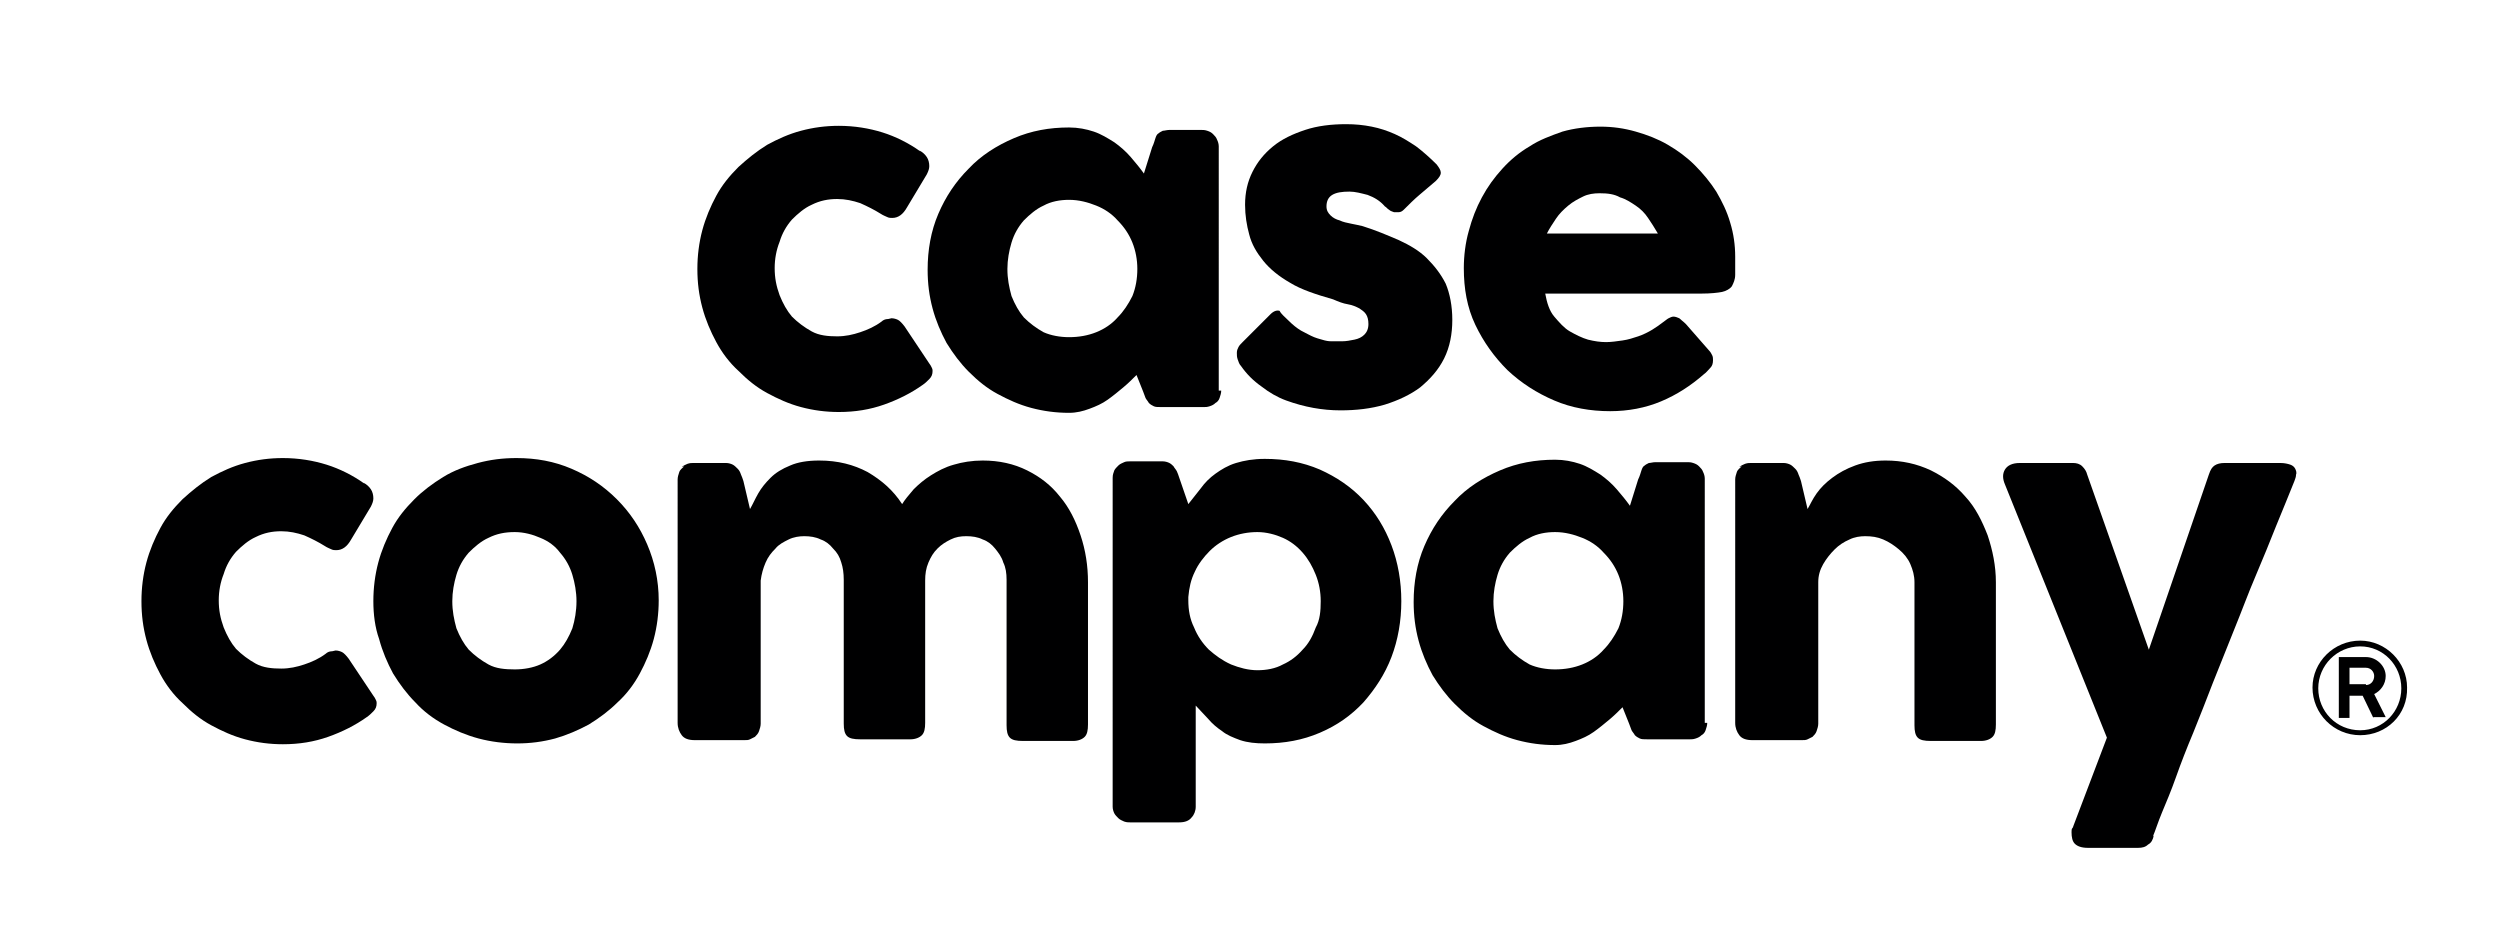 <?xml version="1.0" encoding="utf-8"?>
<!-- Generator: Adobe Illustrator 21.1.0, SVG Export Plug-In . SVG Version: 6.00 Build 0)  -->
<svg version="1.1" id="Layer_1" xmlns="http://www.w3.org/2000/svg" xmlns:xlink="http://www.w3.org/1999/xlink" x="0px" y="0px"
	 width="304px" height="114px" viewBox="0 0 304 114" style="enable-background:new 0 0 304 114;" xml:space="preserve">
<style type="text/css">
	.st0{fill:#000001;}
</style>
<g>
	<g>
		<g>
			<path class="st0" d="M107.2,39.1c0.2-0.2,0.5-0.3,0.7-0.3c0.2,0,0.4-0.1,0.5-0.1c0.3,0,0.6,0.1,0.8,0.2c0.2,0.1,0.5,0.4,0.8,0.8
				l3,4.5c0.1,0.1,0.2,0.3,0.3,0.5c0.1,0.2,0.1,0.3,0.1,0.4c0,0.4-0.1,0.7-0.4,1c-0.3,0.3-0.5,0.5-0.8,0.7c-1.4,1-3,1.8-4.7,2.4
				s-3.5,0.9-5.5,0.9c-1.6,0-3.1-0.2-4.6-0.6c-1.5-0.4-2.8-1-4.1-1.7c-1.3-0.7-2.4-1.6-3.5-2.7c-1.1-1-2-2.2-2.7-3.5
				c-0.7-1.3-1.3-2.7-1.7-4.2c-0.4-1.5-0.6-3-0.6-4.7c0-1.6,0.2-3.2,0.6-4.7c0.4-1.5,1-2.9,1.7-4.2c0.7-1.3,1.6-2.4,2.7-3.5
				c1.1-1,2.2-1.9,3.5-2.7c1.3-0.7,2.6-1.3,4.1-1.7c1.5-0.4,3-0.6,4.6-0.6c1.9,0,3.7,0.3,5.3,0.8c1.6,0.5,3.2,1.3,4.6,2.3l-0.1-0.1
				c0.4,0.2,0.7,0.5,0.9,0.8c0.2,0.3,0.3,0.7,0.3,1.1c0,0.3-0.1,0.6-0.3,1l-2.4,4c-0.5,0.9-1.1,1.3-1.8,1.3c-0.2,0-0.4,0-0.6-0.1
				c-0.2-0.1-0.5-0.2-0.8-0.4c-0.8-0.5-1.6-0.9-2.5-1.3c-0.9-0.3-1.8-0.5-2.8-0.5c-1.1,0-2.1,0.2-3.1,0.7c-0.9,0.4-1.7,1.1-2.4,1.8
				c-0.7,0.8-1.2,1.7-1.5,2.7c-0.4,1-0.6,2.1-0.6,3.2c0,1.2,0.2,2.2,0.6,3.3c0.4,1,0.9,1.9,1.5,2.6c0.7,0.7,1.5,1.3,2.4,1.8
				s2,0.6,3.1,0.6c1,0,1.9-0.2,2.8-0.5C105.5,40.1,106.4,39.7,107.2,39.1z"/>
			<path class="st0" d="M148.5,47.5c0,0.3-0.1,0.6-0.2,0.9c-0.1,0.3-0.3,0.5-0.5,0.6c-0.2,0.2-0.4,0.3-0.7,0.4
				c-0.3,0.1-0.5,0.1-0.7,0.1h-5.2c-0.4,0-0.7,0-0.9-0.1c-0.2-0.1-0.4-0.2-0.6-0.4c-0.1-0.2-0.3-0.4-0.4-0.6
				c-0.1-0.3-0.2-0.5-0.3-0.8l-0.8-2c-0.5,0.5-1,1-1.6,1.5c-0.6,0.5-1.2,1-1.9,1.5c-0.7,0.5-1.4,0.8-2.2,1.1
				c-0.8,0.3-1.6,0.5-2.5,0.5c-1.6,0-3.1-0.2-4.6-0.6c-1.5-0.4-2.8-1-4.1-1.7c-1.3-0.7-2.4-1.6-3.5-2.7c-1-1-1.9-2.2-2.7-3.5
				c-0.7-1.3-1.3-2.7-1.7-4.2c-0.4-1.5-0.6-3-0.6-4.7c0-2.4,0.4-4.7,1.3-6.8c0.9-2.1,2.1-3.9,3.7-5.5c1.5-1.6,3.4-2.8,5.5-3.7
				c2.1-0.9,4.3-1.3,6.7-1.3c1.1,0,2.1,0.2,3,0.5c0.9,0.3,1.7,0.8,2.5,1.3c0.7,0.5,1.4,1.1,2,1.8c0.6,0.7,1.1,1.3,1.6,2l1-3.2
				c0.2-0.4,0.3-0.8,0.4-1.1c0.1-0.3,0.2-0.5,0.4-0.6c0.1-0.1,0.3-0.2,0.5-0.3c0.2,0,0.5-0.1,0.8-0.1h3.9c0.2,0,0.4,0,0.7,0.1
				c0.3,0.1,0.5,0.2,0.7,0.4c0.2,0.2,0.4,0.4,0.5,0.7c0.1,0.2,0.2,0.5,0.2,0.8V47.5z M122.5,32.7c0,1.2,0.2,2.2,0.5,3.3
				c0.4,1,0.9,1.9,1.5,2.6c0.7,0.7,1.5,1.3,2.4,1.8c0.9,0.4,2,0.6,3.1,0.6c1.2,0,2.3-0.2,3.3-0.6c1-0.4,1.9-1,2.6-1.8
				c0.7-0.7,1.3-1.6,1.8-2.6c0.4-1,0.6-2.1,0.6-3.3c0-1.1-0.2-2.2-0.6-3.2c-0.4-1-1-1.9-1.8-2.7c-0.7-0.8-1.6-1.4-2.6-1.8
				c-1-0.4-2.1-0.7-3.3-0.7c-1.1,0-2.2,0.2-3.1,0.7c-0.9,0.4-1.7,1.1-2.4,1.8c-0.7,0.8-1.2,1.7-1.5,2.7
				C122.7,30.5,122.5,31.6,122.5,32.7z"/>
			<path class="st0" d="M156.7,39c0.5,0.5,1,0.9,1.5,1.2c0.6,0.3,1.1,0.6,1.6,0.8c0.5,0.2,1,0.3,1.3,0.4c0.4,0.1,0.7,0.1,0.8,0.1
				c0.3,0,0.8,0,1.3,0c0.5,0,1-0.1,1.5-0.2s0.9-0.3,1.2-0.6c0.3-0.3,0.5-0.7,0.5-1.3c0-0.5-0.1-0.9-0.3-1.2
				c-0.2-0.3-0.5-0.5-0.8-0.7c-0.4-0.2-0.8-0.4-1.4-0.5s-1.1-0.3-1.8-0.6c-2.1-0.6-3.9-1.2-5.2-2c-1.4-0.8-2.5-1.7-3.3-2.7
				c-0.8-1-1.4-2-1.7-3.2c-0.3-1.1-0.5-2.3-0.5-3.6c0-1.5,0.3-2.8,0.9-4c0.6-1.2,1.4-2.2,2.5-3.1c1.1-0.9,2.4-1.5,3.9-2
				c1.5-0.5,3.2-0.7,5-0.7c1.1,0,2.1,0.1,3.1,0.3c1,0.2,1.9,0.5,2.8,0.9c0.9,0.4,1.7,0.9,2.6,1.5c0.8,0.6,1.7,1.4,2.5,2.2
				c0.3,0.4,0.5,0.7,0.5,1c0,0.3-0.2,0.6-0.6,1c-0.7,0.6-1.3,1.1-2,1.7c-0.6,0.5-1.3,1.2-1.9,1.8c-0.2,0.2-0.4,0.3-0.6,0.3
				c-0.2,0-0.4,0-0.6,0c-0.2-0.1-0.4-0.1-0.6-0.3c-0.2-0.1-0.3-0.3-0.5-0.4c-0.6-0.7-1.3-1.1-2.1-1.4c-0.8-0.2-1.5-0.4-2.2-0.4
				c-0.9,0-1.6,0.1-2.1,0.4c-0.5,0.3-0.7,0.8-0.7,1.4c0,0.5,0.2,0.8,0.5,1.1c0.3,0.3,0.7,0.5,1.1,0.6c0.4,0.2,0.9,0.3,1.4,0.4
				c0.5,0.1,1,0.2,1.4,0.3c1.6,0.5,3,1.1,4.4,1.7c1.3,0.6,2.5,1.3,3.4,2.2s1.7,1.9,2.3,3.1c0.5,1.2,0.8,2.7,0.8,4.4s-0.3,3.3-1,4.7
				c-0.7,1.4-1.7,2.5-2.9,3.5c-1.2,0.9-2.7,1.6-4.3,2.1c-1.7,0.5-3.5,0.7-5.4,0.7c-1.1,0-2.2-0.1-3.3-0.3c-1.1-0.2-2.2-0.5-3.3-0.9
				c-1.1-0.4-2.1-1-3-1.7c-1-0.7-1.8-1.5-2.5-2.5c-0.2-0.2-0.3-0.5-0.4-0.8c-0.1-0.3-0.1-0.5-0.1-0.8c0-0.3,0.1-0.5,0.2-0.7
				c0.1-0.2,0.3-0.4,0.5-0.6l3.4-3.4c0.4-0.4,0.8-0.5,1.1-0.4C155.8,38.2,156.2,38.5,156.7,39z"/>
			<path class="st0" d="M207.2,45.5c-1.6,1.4-3.3,2.5-5.2,3.3s-4,1.2-6.2,1.2c-2.4,0-4.7-0.4-6.8-1.3c-2.1-0.9-4-2.1-5.7-3.7
				c-1.6-1.6-2.9-3.4-3.9-5.5s-1.4-4.4-1.4-6.9c0-1.5,0.2-3.1,0.6-4.5c0.4-1.5,0.9-2.8,1.6-4.1c0.7-1.3,1.5-2.4,2.5-3.5
				c1-1.1,2.1-2,3.3-2.7c1.2-0.8,2.6-1.3,4-1.8c1.4-0.4,3-0.6,4.6-0.6c1.5,0,2.9,0.2,4.3,0.6c1.4,0.4,2.7,0.9,3.9,1.6
				c1.2,0.7,2.3,1.5,3.3,2.5c1,1,1.9,2.1,2.6,3.2c0.7,1.2,1.3,2.4,1.7,3.8c0.4,1.3,0.6,2.7,0.6,4.1c0,0.9,0,1.7,0,2.2
				c0,0.6-0.2,1-0.4,1.4c-0.2,0.3-0.7,0.6-1.2,0.7s-1.4,0.2-2.5,0.2h-19c0.2,1.1,0.5,2.1,1.1,2.8s1.2,1.4,1.9,1.8
				c0.7,0.4,1.5,0.8,2.2,1c0.8,0.2,1.5,0.3,2.2,0.3c0.6,0,1.3-0.1,2-0.2c0.7-0.1,1.3-0.3,1.9-0.5c0.6-0.2,1.2-0.5,1.7-0.8
				c0.5-0.3,0.9-0.6,1.3-0.9c0.3-0.2,0.5-0.4,0.7-0.5c0.2-0.1,0.4-0.2,0.6-0.2c0.2,0,0.5,0.1,0.7,0.2c0.2,0.2,0.5,0.4,0.8,0.7
				l2.8,3.2c0.2,0.2,0.3,0.4,0.4,0.6c0.1,0.2,0.1,0.4,0.1,0.6c0,0.4-0.1,0.7-0.3,0.9C207.7,45,207.5,45.3,207.2,45.5z M194.5,23.5
				c-0.7,0-1.4,0.1-2,0.4c-0.6,0.3-1.2,0.6-1.8,1.1c-0.6,0.5-1.1,1-1.5,1.6c-0.4,0.6-0.8,1.2-1.1,1.8h13.5c-0.4-0.7-0.8-1.3-1.2-1.9
				c-0.4-0.6-0.9-1.1-1.5-1.5c-0.6-0.4-1.2-0.8-1.9-1C196.3,23.6,195.5,23.5,194.5,23.5z"/>
		</g>
		<g>
			<path class="st0" d="M39.6,79.5c0.2-0.2,0.5-0.3,0.7-0.3c0.2,0,0.4-0.1,0.5-0.1c0.3,0,0.6,0.1,0.8,0.2c0.2,0.1,0.5,0.4,0.8,0.8
				l3,4.5c0.1,0.1,0.2,0.3,0.3,0.5c0.1,0.2,0.1,0.3,0.1,0.4c0,0.4-0.1,0.7-0.4,1c-0.3,0.3-0.5,0.5-0.8,0.7c-1.4,1-3,1.8-4.7,2.4
				c-1.7,0.6-3.5,0.9-5.5,0.9c-1.6,0-3.1-0.2-4.6-0.6c-1.5-0.4-2.8-1-4.1-1.7c-1.3-0.7-2.4-1.6-3.5-2.7c-1.1-1-2-2.2-2.7-3.5
				c-0.7-1.3-1.3-2.7-1.7-4.2c-0.4-1.5-0.6-3-0.6-4.7c0-1.6,0.2-3.2,0.6-4.7c0.4-1.5,1-2.9,1.7-4.2c0.7-1.3,1.6-2.4,2.7-3.5
				c1.1-1,2.2-1.9,3.5-2.7c1.3-0.7,2.6-1.3,4.1-1.7c1.5-0.4,3-0.6,4.6-0.6c1.9,0,3.7,0.3,5.3,0.8c1.6,0.5,3.2,1.3,4.6,2.3l-0.1-0.1
				c0.4,0.2,0.7,0.5,0.9,0.8c0.2,0.3,0.3,0.7,0.3,1.1c0,0.3-0.1,0.6-0.3,1l-2.4,4c-0.5,0.9-1.1,1.3-1.8,1.3c-0.2,0-0.4,0-0.6-0.1
				c-0.2-0.1-0.5-0.2-0.8-0.4c-0.8-0.5-1.6-0.9-2.5-1.3c-0.9-0.3-1.8-0.5-2.8-0.5c-1.1,0-2.1,0.2-3.1,0.7c-0.9,0.4-1.7,1.1-2.4,1.8
				c-0.7,0.8-1.2,1.7-1.5,2.7c-0.4,1-0.6,2.1-0.6,3.2c0,1.2,0.2,2.2,0.6,3.3c0.4,1,0.9,1.9,1.5,2.6c0.7,0.7,1.5,1.3,2.4,1.8
				s2,0.6,3.1,0.6c1,0,1.9-0.2,2.8-0.5C37.9,80.5,38.8,80.1,39.6,79.5z"/>
			<path class="st0" d="M45.4,73.1c0-1.6,0.2-3.2,0.6-4.7c0.4-1.5,1-2.9,1.7-4.2c0.7-1.3,1.6-2.4,2.7-3.5c1-1,2.2-1.9,3.5-2.7
				s2.7-1.3,4.2-1.7c1.5-0.4,3-0.6,4.7-0.6c2.4,0,4.6,0.4,6.7,1.3c2.1,0.9,3.9,2.1,5.5,3.7c1.6,1.6,2.8,3.4,3.7,5.5
				c0.9,2.1,1.4,4.4,1.4,6.8c0,1.6-0.2,3.2-0.6,4.7c-0.4,1.5-1,2.9-1.7,4.2c-0.7,1.3-1.6,2.5-2.7,3.5c-1,1-2.2,1.9-3.5,2.7
				c-1.3,0.7-2.7,1.3-4.1,1.7c-1.5,0.4-3,0.6-4.6,0.6c-1.6,0-3.2-0.2-4.7-0.6c-1.5-0.4-2.9-1-4.2-1.7c-1.3-0.7-2.5-1.6-3.5-2.7
				c-1-1-1.9-2.2-2.7-3.5c-0.7-1.3-1.3-2.7-1.7-4.2C45.6,76.3,45.4,74.7,45.4,73.1z M55,73.1c0,1.2,0.2,2.2,0.5,3.3
				c0.4,1,0.9,1.9,1.5,2.6c0.7,0.7,1.5,1.3,2.4,1.8s2,0.6,3.2,0.6c1.1,0,2.2-0.2,3.1-0.6c0.9-0.4,1.7-1,2.4-1.8
				c0.6-0.7,1.1-1.6,1.5-2.6c0.3-1,0.5-2.1,0.5-3.3c0-1.1-0.2-2.2-0.5-3.2c-0.3-1-0.8-1.9-1.5-2.7c-0.6-0.8-1.4-1.4-2.4-1.8
				c-0.9-0.4-2-0.7-3.1-0.7c-1.2,0-2.2,0.2-3.2,0.7c-0.9,0.4-1.7,1.1-2.4,1.8c-0.7,0.8-1.2,1.7-1.5,2.7C55.2,70.9,55,72,55,73.1z"/>
			<path class="st0" d="M82.9,56.8c0.2-0.2,0.5-0.3,0.7-0.4c0.3-0.1,0.5-0.1,0.7-0.1h4c0.3,0,0.6,0.1,0.8,0.2
				c0.2,0.1,0.4,0.3,0.6,0.5c0.2,0.2,0.3,0.4,0.4,0.7c0.1,0.2,0.2,0.5,0.3,0.8l0.8,3.4c0.3-0.5,0.6-1.2,1-1.9
				c0.4-0.7,0.9-1.3,1.5-1.9c0.6-0.6,1.4-1.1,2.4-1.5c0.9-0.4,2.1-0.6,3.5-0.6c2.3,0,4.2,0.5,5.9,1.4c1.7,1,3.1,2.2,4.2,3.9
				c0.3-0.5,0.8-1.1,1.4-1.8c0.6-0.6,1.3-1.2,2.1-1.7c0.8-0.5,1.7-1,2.8-1.3c1-0.3,2.2-0.5,3.5-0.5c2,0,3.8,0.4,5.4,1.2
				c1.6,0.8,2.9,1.8,4,3.2c1.1,1.3,1.9,2.9,2.5,4.7c0.6,1.8,0.9,3.7,0.9,5.7v17.3c0,0.7-0.1,1.2-0.4,1.5c-0.3,0.3-0.8,0.5-1.4,0.5
				h-6.1c-0.8,0-1.3-0.1-1.6-0.4c-0.3-0.3-0.4-0.8-0.4-1.5V70.5c0-0.8-0.1-1.5-0.4-2.1c-0.2-0.7-0.6-1.2-1-1.7
				c-0.4-0.5-0.9-0.9-1.5-1.1c-0.6-0.3-1.3-0.4-2-0.4c-0.7,0-1.3,0.1-1.9,0.4c-0.6,0.3-1.1,0.6-1.6,1.1c-0.5,0.5-0.8,1-1.1,1.7
				c-0.3,0.7-0.4,1.4-0.4,2.2v17.3c0,0.7-0.1,1.2-0.4,1.5c-0.3,0.3-0.8,0.5-1.4,0.5h-0.6h-0.2h-5.3c-0.8,0-1.3-0.1-1.6-0.4
				c-0.3-0.3-0.4-0.8-0.4-1.5V70.5c0-0.8-0.1-1.5-0.3-2.1c-0.2-0.7-0.5-1.2-1-1.7c-0.4-0.5-0.9-0.9-1.5-1.1c-0.6-0.3-1.3-0.4-2-0.4
				c-0.6,0-1.3,0.1-1.9,0.4c-0.6,0.3-1.2,0.6-1.6,1.1c-0.5,0.5-0.9,1-1.2,1.7c-0.3,0.7-0.5,1.4-0.6,2.2v17.4c0,0.3-0.1,0.6-0.2,0.9
				c-0.1,0.3-0.3,0.5-0.5,0.7c-0.2,0.1-0.4,0.2-0.6,0.3c-0.2,0.1-0.4,0.1-0.7,0.1h-6c-0.8,0-1.3-0.2-1.6-0.6
				c-0.3-0.4-0.5-0.9-0.5-1.5V58.3c0-0.3,0.1-0.6,0.2-0.9c0.1-0.3,0.4-0.5,0.6-0.7L82.9,56.8z"/>
			<path class="st0" d="M136,56.6c0.2-0.2,0.5-0.3,0.7-0.4c0.2-0.1,0.5-0.1,0.7-0.1h4c0.3,0,0.6,0.1,0.8,0.2
				c0.2,0.1,0.4,0.3,0.5,0.4c0.1,0.2,0.3,0.4,0.4,0.6c0.1,0.2,0.2,0.5,0.3,0.8l1.1,3.2c0.5-0.6,1-1.3,1.5-1.9
				c0.5-0.7,1.1-1.3,1.8-1.8c0.7-0.5,1.5-1,2.5-1.3s2.1-0.5,3.5-0.5c2.4,0,4.6,0.4,6.7,1.3c2,0.9,3.8,2.1,5.3,3.7
				c1.5,1.6,2.6,3.4,3.4,5.5c0.8,2.1,1.2,4.4,1.2,6.8c0,2.4-0.4,4.7-1.2,6.8c-0.8,2.1-2,3.9-3.4,5.5c-1.5,1.6-3.2,2.8-5.3,3.7
				s-4.3,1.3-6.7,1.3c-1.1,0-2.1-0.1-3-0.4c-0.8-0.3-1.6-0.6-2.2-1.1c-0.6-0.4-1.2-0.9-1.7-1.5c-0.5-0.5-1-1.1-1.5-1.6v12.3
				c0,0.5-0.2,1-0.5,1.3c-0.3,0.4-0.8,0.6-1.5,0.6h-6c-0.2,0-0.4,0-0.7-0.1c-0.2-0.1-0.5-0.2-0.7-0.4c-0.2-0.2-0.4-0.4-0.5-0.6
				c-0.1-0.2-0.2-0.5-0.2-0.8V58.1c0-0.4,0.1-0.6,0.2-0.9C135.6,57,135.8,56.8,136,56.6z M160.6,73.1c0-1.1-0.2-2.2-0.6-3.2
				c-0.4-1-0.9-1.9-1.6-2.7c-0.7-0.8-1.5-1.4-2.4-1.8c-0.9-0.4-2-0.7-3.1-0.7c-1.1,0-2.2,0.2-3.2,0.6c-1,0.4-1.9,1-2.6,1.7
				c-0.7,0.7-1.4,1.6-1.8,2.5c-0.5,1-0.7,2-0.8,3.1v0.4c0,1.2,0.2,2.3,0.7,3.3c0.4,1,1,1.9,1.8,2.7c0.8,0.7,1.6,1.3,2.7,1.8
				c1,0.4,2.1,0.7,3.2,0.7c1.1,0,2.2-0.2,3.1-0.7c0.9-0.4,1.7-1,2.4-1.8c0.7-0.7,1.2-1.6,1.6-2.7C160.5,75.4,160.6,74.3,160.6,73.1z
				"/>
			<path class="st0" d="M207.6,87.9c0,0.3-0.1,0.6-0.2,0.9c-0.1,0.3-0.3,0.5-0.5,0.6c-0.2,0.2-0.4,0.3-0.7,0.4
				c-0.3,0.1-0.5,0.1-0.7,0.1h-5.2c-0.4,0-0.7,0-0.9-0.1c-0.2-0.1-0.4-0.2-0.6-0.4c-0.1-0.2-0.3-0.4-0.4-0.6
				c-0.1-0.3-0.2-0.5-0.3-0.8l-0.8-2c-0.5,0.5-1,1-1.6,1.5c-0.6,0.5-1.2,1-1.9,1.5c-0.7,0.5-1.4,0.8-2.2,1.1
				c-0.8,0.3-1.6,0.5-2.5,0.5c-1.6,0-3.1-0.2-4.6-0.6c-1.5-0.4-2.8-1-4.1-1.7c-1.3-0.7-2.4-1.6-3.5-2.7c-1-1-1.9-2.2-2.7-3.5
				c-0.7-1.3-1.3-2.7-1.7-4.2c-0.4-1.5-0.6-3-0.6-4.7c0-2.4,0.4-4.7,1.3-6.8c0.9-2.1,2.1-3.9,3.7-5.5c1.5-1.6,3.4-2.8,5.5-3.7
				c2.1-0.9,4.3-1.3,6.7-1.3c1.1,0,2.1,0.2,3,0.5s1.7,0.8,2.5,1.3c0.7,0.5,1.4,1.1,2,1.8c0.6,0.7,1.1,1.3,1.6,2l1-3.2
				c0.2-0.4,0.3-0.8,0.4-1.1c0.1-0.3,0.2-0.5,0.4-0.6c0.1-0.1,0.3-0.2,0.5-0.3c0.2,0,0.5-0.1,0.8-0.1h3.9c0.2,0,0.4,0,0.7,0.1
				c0.3,0.1,0.5,0.2,0.7,0.4c0.2,0.2,0.4,0.4,0.5,0.7c0.1,0.2,0.2,0.5,0.2,0.8V87.9z M181.6,73.1c0,1.2,0.2,2.2,0.5,3.3
				c0.4,1,0.9,1.9,1.5,2.6c0.7,0.7,1.5,1.3,2.4,1.8c0.9,0.4,2,0.6,3.1,0.6c1.2,0,2.3-0.2,3.3-0.6c1-0.4,1.9-1,2.6-1.8
				c0.7-0.7,1.3-1.6,1.8-2.6c0.4-1,0.6-2.1,0.6-3.3c0-1.1-0.2-2.2-0.6-3.2c-0.4-1-1-1.9-1.8-2.7c-0.7-0.8-1.6-1.4-2.6-1.8
				c-1-0.4-2.1-0.7-3.3-0.7c-1.1,0-2.2,0.2-3.1,0.7c-0.9,0.4-1.7,1.1-2.4,1.8c-0.7,0.8-1.2,1.7-1.5,2.7
				C181.8,70.9,181.6,72,181.6,73.1z"/>
			<path class="st0" d="M211.5,56.8c0.2-0.2,0.5-0.3,0.7-0.4c0.3-0.1,0.5-0.1,0.7-0.1h4c0.3,0,0.6,0.1,0.8,0.2
				c0.2,0.1,0.4,0.3,0.6,0.5c0.2,0.2,0.3,0.4,0.4,0.7c0.1,0.2,0.2,0.5,0.3,0.8l0.8,3.4c0.3-0.5,0.6-1.2,1.1-1.9
				c0.5-0.7,1.1-1.3,1.9-1.9c0.8-0.6,1.7-1.1,2.8-1.5s2.3-0.6,3.7-0.6c2,0,3.8,0.4,5.5,1.2c1.6,0.8,3,1.8,4.2,3.2
				c1.2,1.3,2,2.9,2.7,4.7c0.6,1.8,1,3.7,1,5.7v17.3c0,0.7-0.1,1.2-0.4,1.5c-0.3,0.3-0.8,0.5-1.4,0.5h-6.1c-0.8,0-1.3-0.1-1.6-0.4
				c-0.3-0.3-0.4-0.8-0.4-1.5V70.8c0-0.8-0.2-1.5-0.5-2.2c-0.3-0.7-0.8-1.3-1.4-1.8c-0.6-0.5-1.2-0.9-1.9-1.2
				c-0.7-0.3-1.4-0.4-2.2-0.4c-0.6,0-1.3,0.1-1.9,0.4c-0.7,0.3-1.3,0.7-1.8,1.2s-1,1.1-1.4,1.8c-0.4,0.7-0.6,1.4-0.6,2.2v17.2
				c0,0.3-0.1,0.6-0.2,0.9c-0.1,0.3-0.3,0.5-0.5,0.7c-0.2,0.1-0.4,0.2-0.6,0.3c-0.2,0.1-0.4,0.1-0.7,0.1h-6c-0.8,0-1.3-0.2-1.6-0.6
				c-0.3-0.4-0.5-0.9-0.5-1.5V58.3c0-0.3,0.1-0.6,0.2-0.9c0.1-0.3,0.4-0.5,0.6-0.7L211.5,56.8z"/>
			<path class="st0" d="M243.8,58.9c-0.3-0.7-0.3-1.3,0-1.8c0.3-0.5,0.9-0.8,1.8-0.8h6.5c0.4,0,0.8,0.1,1.1,0.4
				c0.3,0.3,0.5,0.6,0.6,1l7.5,21.3l7.3-21.3c0.2-0.6,0.4-0.9,0.7-1.1c0.3-0.2,0.7-0.3,1.2-0.3h6.8c0.5,0,0.9,0.1,1.2,0.2
				c0.3,0.1,0.5,0.3,0.6,0.5c0.1,0.2,0.2,0.5,0.1,0.7c0,0.3-0.1,0.5-0.2,0.8c-0.7,1.7-1.4,3.5-2.2,5.4c-0.8,2-1.6,4-2.5,6.1
				c-0.9,2.1-1.7,4.3-2.6,6.5c-0.9,2.2-1.7,4.3-2.6,6.5c-0.8,2.1-1.6,4.1-2.4,6.1c-0.8,1.9-1.5,3.7-2.1,5.4s-1.2,3.1-1.7,4.3
				s-0.8,2.2-1.1,2.9l0.1-0.1c-0.1,0.5-0.3,0.9-0.7,1.1c-0.3,0.3-0.7,0.4-1.2,0.4h-6.1c-0.8,0-1.3-0.2-1.6-0.5
				c-0.3-0.3-0.4-0.8-0.4-1.4c0-0.2,0-0.4,0.1-0.5c0.1-0.1,0.1-0.2,0.1-0.2l4.1-10.8L243.8,58.9z"/>
		</g>
	</g>
	<g>
		<path class="st0" d="M287,89.4c-3.2,0-5.8-2.6-5.8-5.8c0-3.1,2.6-5.7,5.8-5.7c3.1,0,5.7,2.6,5.7,5.7
			C292.8,86.9,290.2,89.4,287,89.4z M287,78.6c-2.8,0-5.1,2.3-5.1,5.1c0,2.8,2.2,5.1,5.1,5.1c2.8,0,5-2.3,5-5.1
			C292,80.9,289.8,78.6,287,78.6z M288.6,87.3l-1.3-2.7h-1.6v2.7h-1.3v-7.4h3.3c1.3,0,2.4,1.1,2.4,2.3c0,1-0.6,1.8-1.4,2.2l1.4,2.8
			H288.6z M287.7,83.3c0.6,0,1-0.5,1-1.1c0-0.5-0.4-1-1-1h-2v2H287.7z"/>
	</g>
</g>
</svg>
